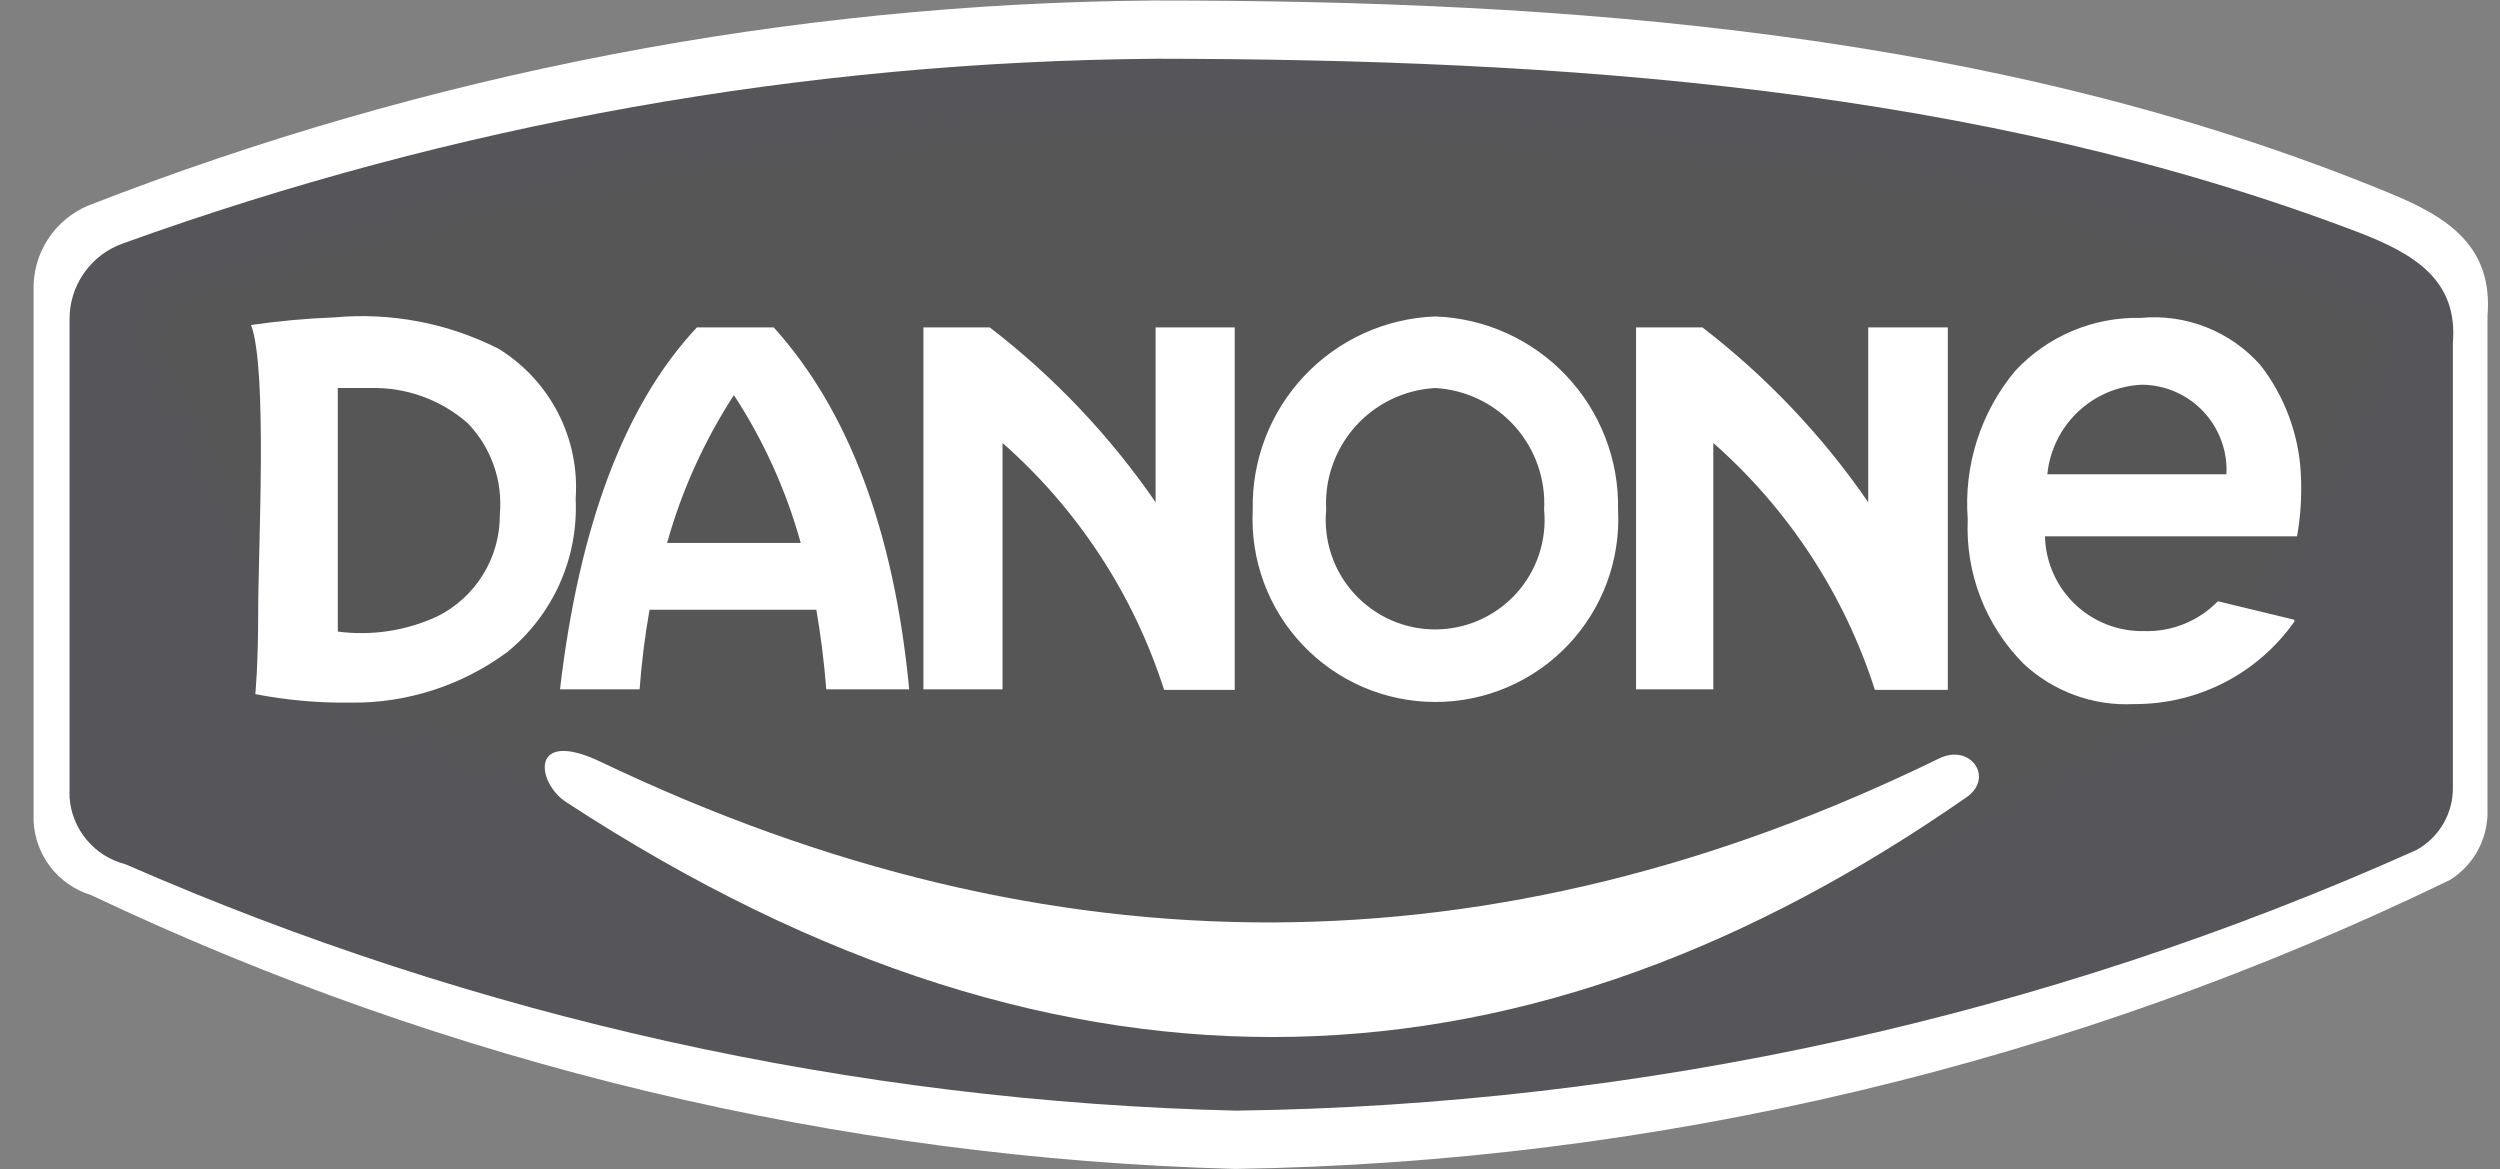 <svg xmlns="http://www.w3.org/2000/svg" width="62" height="29" viewBox="0 0 62 29" fill="none"><rect x="0" y="0" width="62" height="29" fill="#808080" stroke="none"/><path fill-rule="evenodd" clip-rule="evenodd" d="M0.833 7.191V20.364C0.853 20.779 1 21.177 1.254 21.505C1.509 21.833 1.858 22.075 2.255 22.197C11.139 26.41 20.804 28.723 30.633 28.989C41.079 28.828 51.363 26.381 60.762 21.821C61.058 21.635 61.3 21.374 61.463 21.065C61.626 20.755 61.704 20.408 61.69 20.059V7.838C61.831 6.11 60.715 5.382 59.246 4.783C49.516 0.776 38.858 0.012 28.612 0.012C19.566 0.087 10.611 1.811 2.184 5.1C1.775 5.272 1.427 5.564 1.186 5.937C0.945 6.31 0.822 6.747 0.833 7.191Z" fill="white"></path><path fill-rule="evenodd" clip-rule="evenodd" d="M1.725 7.92V19.777C1.752 20.163 1.901 20.532 2.15 20.829C2.399 21.127 2.735 21.338 3.111 21.433C11.808 25.24 21.164 27.316 30.655 27.544C40.751 27.41 50.713 25.211 59.926 21.081C60.209 20.925 60.442 20.695 60.602 20.415C60.762 20.135 60.841 19.817 60.831 19.494V8.508C60.961 6.956 59.891 6.298 58.481 5.758C49.01 2.15 38.646 1.469 28.693 1.457C19.944 1.521 11.27 3.07 3.041 6.04C2.654 6.178 2.319 6.434 2.084 6.771C1.848 7.107 1.722 7.509 1.725 7.92Z" fill="#56565A"></path><mask id="mask0_3238_185153" style="mask-type:luminance" maskUnits="userSpaceOnUse" x="3" y="3" width="57" height="23"><path fill-rule="evenodd" clip-rule="evenodd" d="M8.293 17.214C8.396 17.284 8.506 17.343 8.622 17.39C17.388 20.751 21.724 23.16 30.654 25.216C40.608 25.111 45.931 21.221 54.99 17.273C54.993 17.234 54.993 17.195 54.99 17.155L59.092 8.448V8.366C59.123 8.258 59.123 8.144 59.092 8.037C58.749 7.734 58.349 7.502 57.916 7.355C48.61 3.842 38.434 3.172 28.692 3.172C20.136 3.238 11.652 4.756 3.604 7.661C3.551 7.682 3.505 7.72 3.474 7.768C3.442 7.816 3.426 7.873 3.428 7.931L8.293 17.214Z" fill="white"></path></mask><g mask="url(#mask0_3238_185153)"><path d="M1.725 1.455H60.855V27.542H1.725V1.455Z" fill="#565656"></path></g><path fill-rule="evenodd" clip-rule="evenodd" d="M48.765 19.775C49.47 19.293 48.871 18.424 48.084 18.812C37.073 24.194 26.086 24.241 14.899 18.894C13.125 18.048 13.301 19.411 14.042 19.893C26.627 28.118 38.06 27.225 48.765 19.775Z" fill="white"></path><path fill-rule="evenodd" clip-rule="evenodd" d="M8.389 9.623H9.188C10.071 9.6 10.931 9.911 11.597 10.492C11.886 10.79 12.106 11.147 12.244 11.539C12.382 11.93 12.434 12.347 12.396 12.76C12.4 13.284 12.257 13.799 11.982 14.246C11.708 14.693 11.314 15.053 10.845 15.287C10.074 15.643 9.219 15.774 8.377 15.663V9.623H8.389ZM19.858 13.465C19.498 12.165 18.939 10.928 18.201 9.799C17.466 10.93 16.907 12.166 16.544 13.465H19.869H19.858ZM17.284 8.119H19.188C21.033 10.163 22.172 13.148 22.548 17.096H20.492C20.437 16.407 20.355 15.749 20.245 15.122H16.109C15.993 15.776 15.911 16.434 15.862 17.096H13.888C14.358 13.078 15.475 10.046 17.284 8.119ZM22.901 17.096H24.863V10.986C26.727 12.627 28.112 14.743 28.87 17.108H30.621V8.119H28.659V12.455C27.522 10.804 26.134 9.341 24.546 8.119H22.901V17.096ZM40.527 17.096H42.49V10.986C44.354 12.627 45.739 14.743 46.497 17.108H48.306V8.119H46.332V12.455C45.195 10.804 43.808 9.341 42.219 8.119H40.574V17.096H40.527ZM35.592 7.848C36.826 7.891 37.994 8.418 38.843 9.316C39.691 10.213 40.153 11.408 40.128 12.643C40.159 13.257 40.065 13.871 39.852 14.448C39.638 15.025 39.309 15.552 38.886 15.998C38.462 16.444 37.952 16.799 37.387 17.042C36.822 17.284 36.213 17.409 35.598 17.409C34.983 17.409 34.374 17.284 33.809 17.042C33.243 16.799 32.734 16.444 32.31 15.998C31.886 15.552 31.558 15.025 31.344 14.448C31.131 13.871 31.037 13.257 31.068 12.643C31.042 11.41 31.502 10.216 32.349 9.32C33.195 8.423 34.36 7.894 35.592 7.848ZM35.592 9.623C36.351 9.665 37.061 10.007 37.568 10.573C38.075 11.14 38.336 11.884 38.294 12.643C38.33 13.019 38.286 13.398 38.166 13.756C38.046 14.115 37.853 14.444 37.599 14.723C37.344 15.002 37.034 15.225 36.689 15.378C36.343 15.531 35.97 15.61 35.592 15.61C35.214 15.61 34.84 15.531 34.495 15.378C34.15 15.225 33.84 15.002 33.585 14.723C33.331 14.444 33.138 14.115 33.018 13.756C32.898 13.398 32.854 13.019 32.889 12.643C32.847 11.884 33.109 11.14 33.615 10.573C34.122 10.007 34.833 9.665 35.592 9.623ZM55.216 11.761H50.774C50.833 11.17 51.103 10.62 51.535 10.212C51.966 9.804 52.531 9.566 53.124 9.541C53.409 9.543 53.69 9.604 53.951 9.718C54.212 9.832 54.448 9.998 54.643 10.205C54.838 10.413 54.99 10.658 55.088 10.925C55.187 11.192 55.23 11.477 55.216 11.761ZM56.896 15.369L55.004 14.911C54.767 15.155 54.481 15.347 54.166 15.474C53.85 15.602 53.511 15.662 53.171 15.651C52.534 15.664 51.918 15.423 51.458 14.983C50.998 14.543 50.731 13.938 50.715 13.301H56.967C57.057 12.789 57.089 12.269 57.061 11.75C57.01 10.772 56.661 9.833 56.062 9.059C55.694 8.642 55.233 8.319 54.716 8.115C54.2 7.911 53.642 7.831 53.089 7.884C52.506 7.871 51.928 7.981 51.391 8.208C50.854 8.435 50.371 8.773 49.975 9.2C49.12 10.226 48.698 11.546 48.8 12.878C48.77 13.539 48.877 14.198 49.116 14.816C49.355 15.432 49.719 15.993 50.186 16.462C50.552 16.804 50.983 17.068 51.454 17.24C51.924 17.412 52.424 17.487 52.924 17.461C53.705 17.466 54.476 17.282 55.17 16.924C55.864 16.566 56.46 16.044 56.908 15.404L56.896 15.369ZM6.227 8.06C6.638 9.165 6.403 13.606 6.403 15.193C6.403 16.509 6.332 17.214 6.332 17.214C7.107 17.364 7.894 17.435 8.682 17.425C10.085 17.445 11.456 17.003 12.584 16.168C13.143 15.712 13.588 15.131 13.882 14.472C14.176 13.813 14.311 13.094 14.276 12.373C14.329 11.636 14.178 10.899 13.84 10.242C13.502 9.585 12.99 9.033 12.361 8.647C11.101 8.01 9.688 7.742 8.283 7.872C7.595 7.898 6.908 7.961 6.227 8.06Z" fill="white"></path></svg>